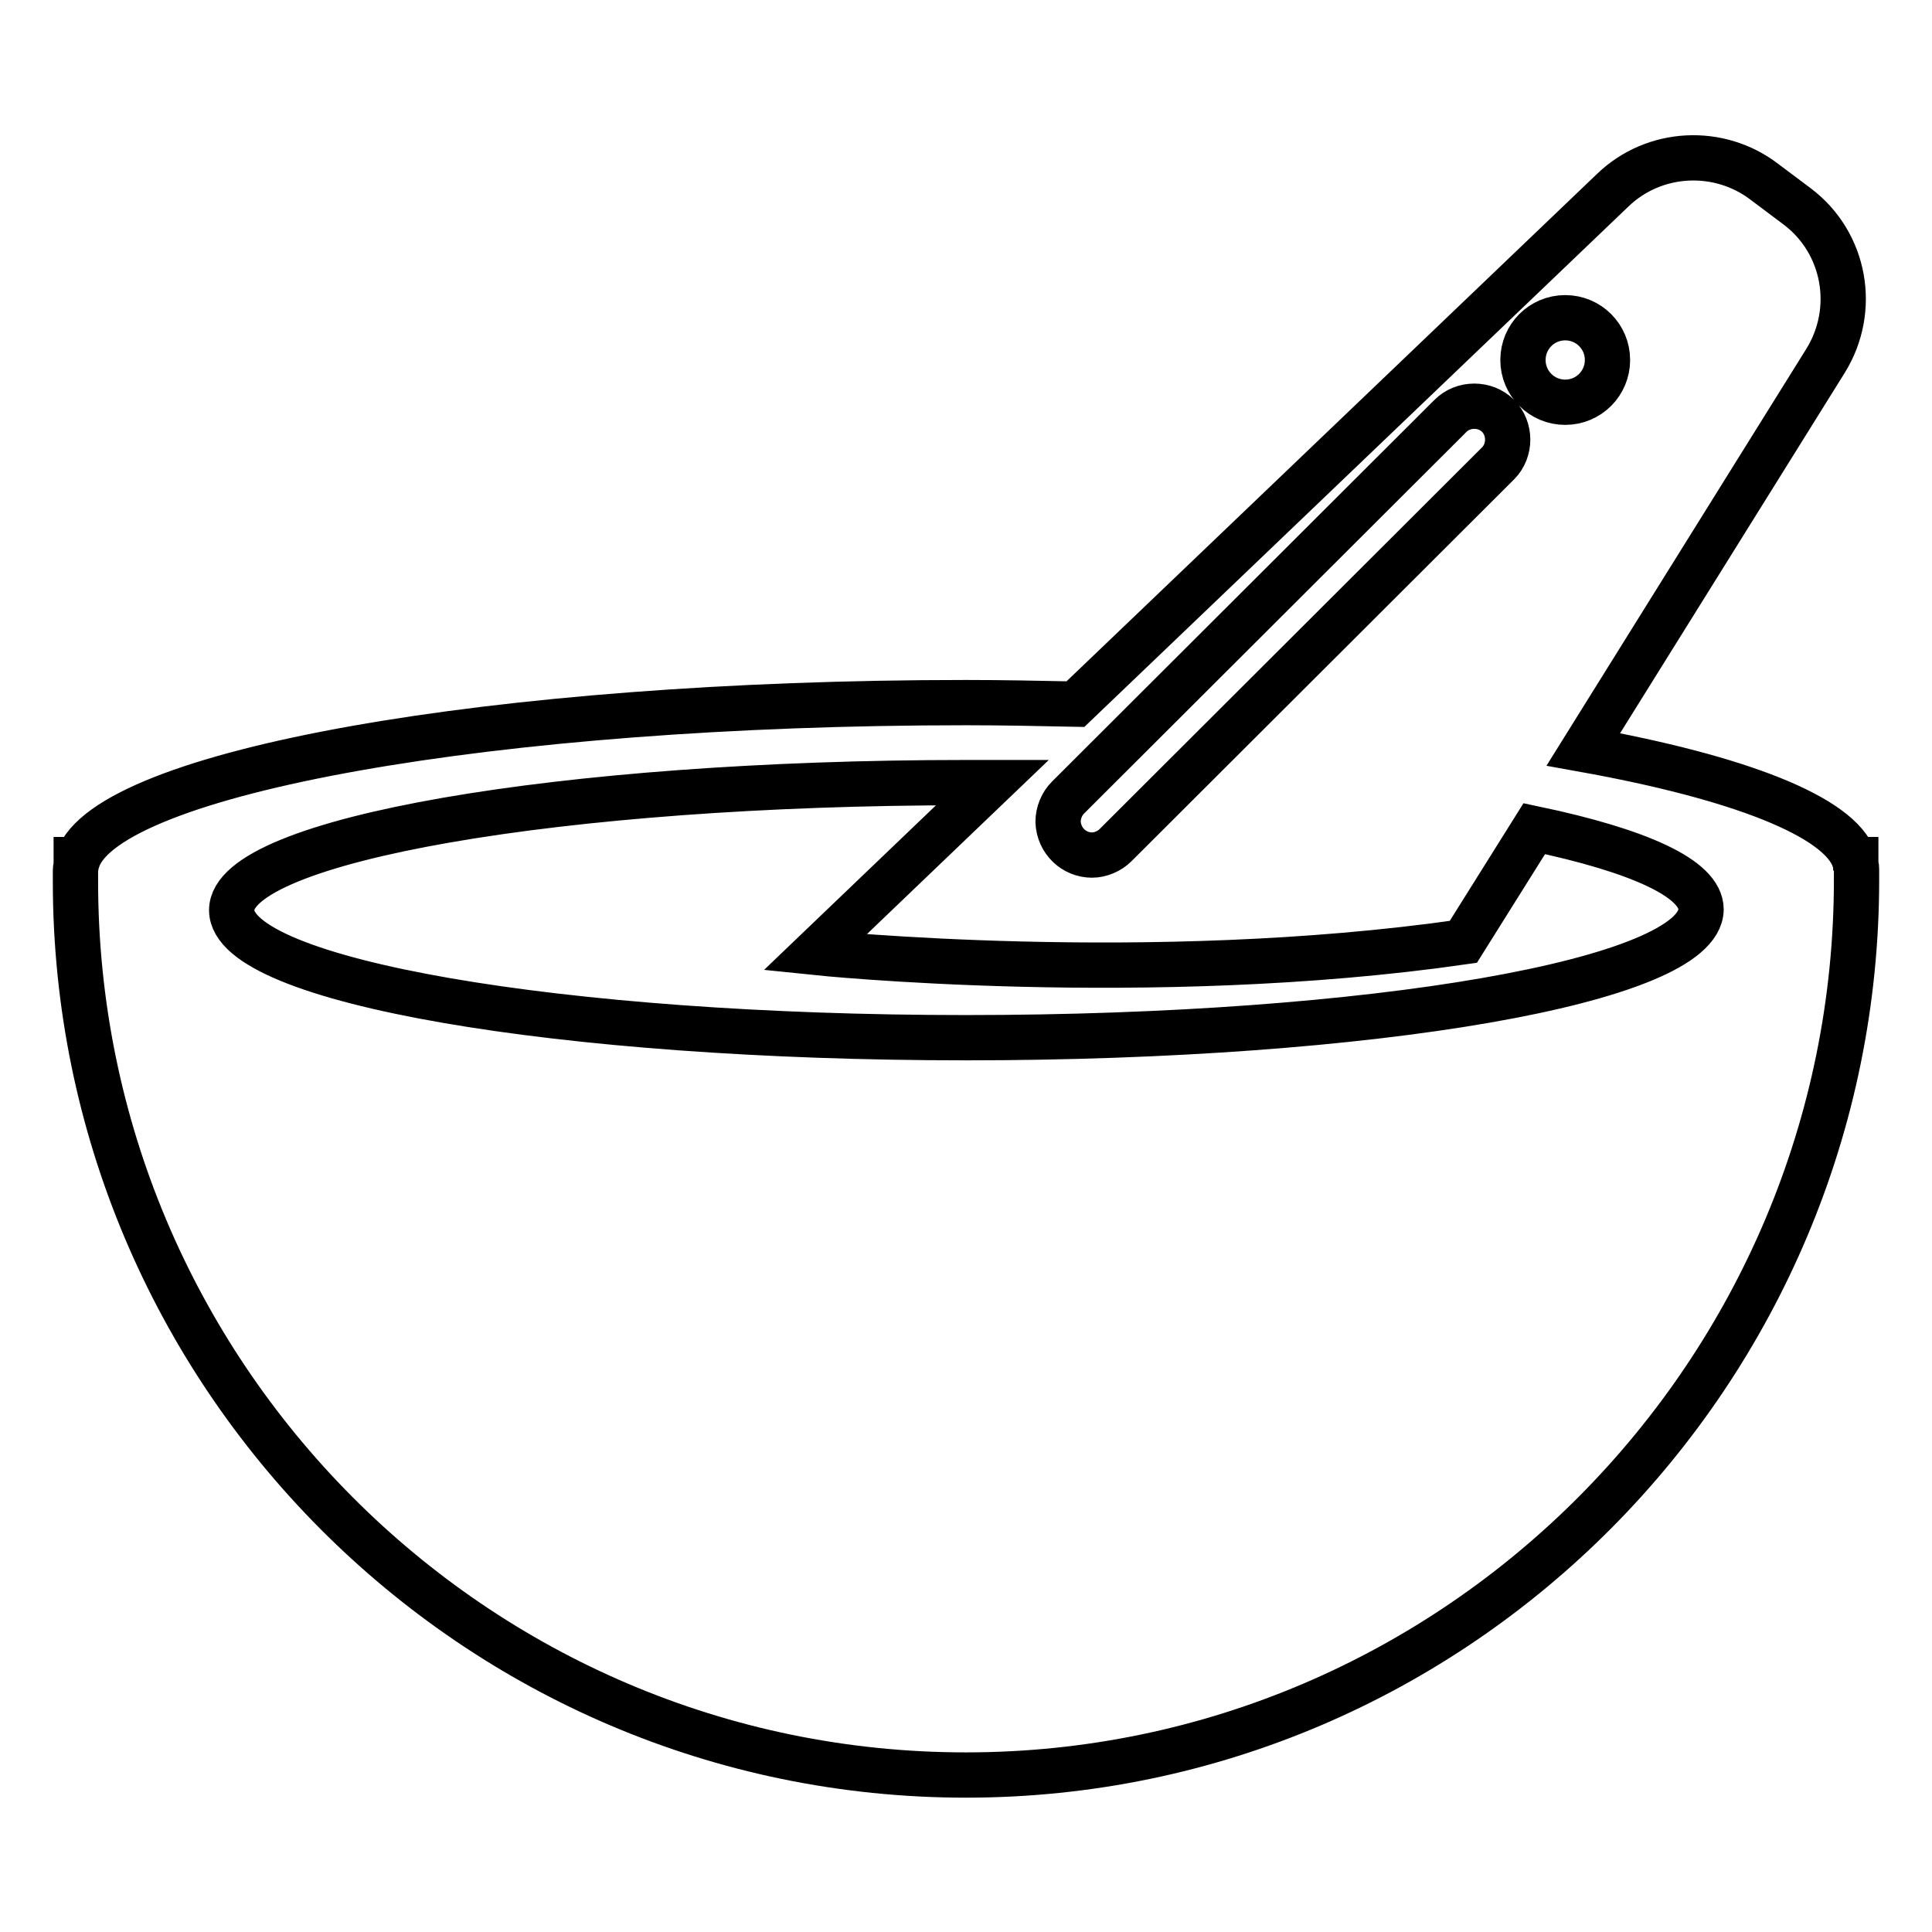 <?xml version="1.0" encoding="utf-8"?>
<!-- Svg Vector Icons : http://www.onlinewebfonts.com/icon -->
<!DOCTYPE svg PUBLIC "-//W3C//DTD SVG 1.1//EN" "http://www.w3.org/Graphics/SVG/1.1/DTD/svg11.dtd">
<svg version="1.1" xmlns="http://www.w3.org/2000/svg" xmlns:xlink="http://www.w3.org/1999/xlink" x="0px" y="0px" viewBox="0 0 256 256" enable-background="new 0 0 256 256" xml:space="preserve">
<g> <path stroke-width="6" fill-opacity="0" stroke="#000000"  d="M246,115.2c0-0.2,0-0.4-0.1-0.6c0-0.4,0-0.7,0-0.7h-0.2c-1.9-5.7-15.3-10.9-35.9-14.6l32.1-51.5 c4.2-6.8,2.6-15.6-3.7-20.4l-4.4-3.3c-6-4.6-14.6-4.2-20.1,1.1l-71.2,68.1c-4.8-0.1-9.7-0.2-14.5-0.2c-62.6,0-113.8,9.2-117.7,20.8 h-0.2c0,0,0,0.2,0,0.7c0,0.2-0.1,0.4-0.1,0.7c0,0.1,0,0.2,0,0.4l0,1.1c0,65.2,52.8,118.4,118,118.4s118-53.5,118-118.6l0-1 C246,115.5,246,115.4,246,115.2z M207.4,42.1c3.1,0,5.6,2.5,5.6,5.6c0,3.1-2.5,5.6-5.6,5.6l0,0c-3.1,0-5.6-2.5-5.6-5.6 C201.8,44.6,204.3,42.1,207.4,42.1z M192.2,55.1c1.7-1.7,4.6-1.7,6.3,0c1.7,1.7,1.7,4.6,0,6.3l0,0l-50.7,50.6 c-0.8,0.8-2,1.3-3.1,1.3c-2.4,0-4.4-1.9-4.5-4.4c0-1.2,0.5-2.4,1.3-3.2L192.2,55.1z M128,137.5c-53.8,0-97.3-7.5-97.3-16.9 c0-9.3,43.6-16.9,97.3-16.9l3.5,0l-23.5,22.5c0,0,44.2,4.6,85.9-1.4l9.4-15c13.8,2.9,22.1,6.6,22.1,10.7 C225.3,130,181.8,137.5,128,137.5L128,137.5z"/></g>
</svg>